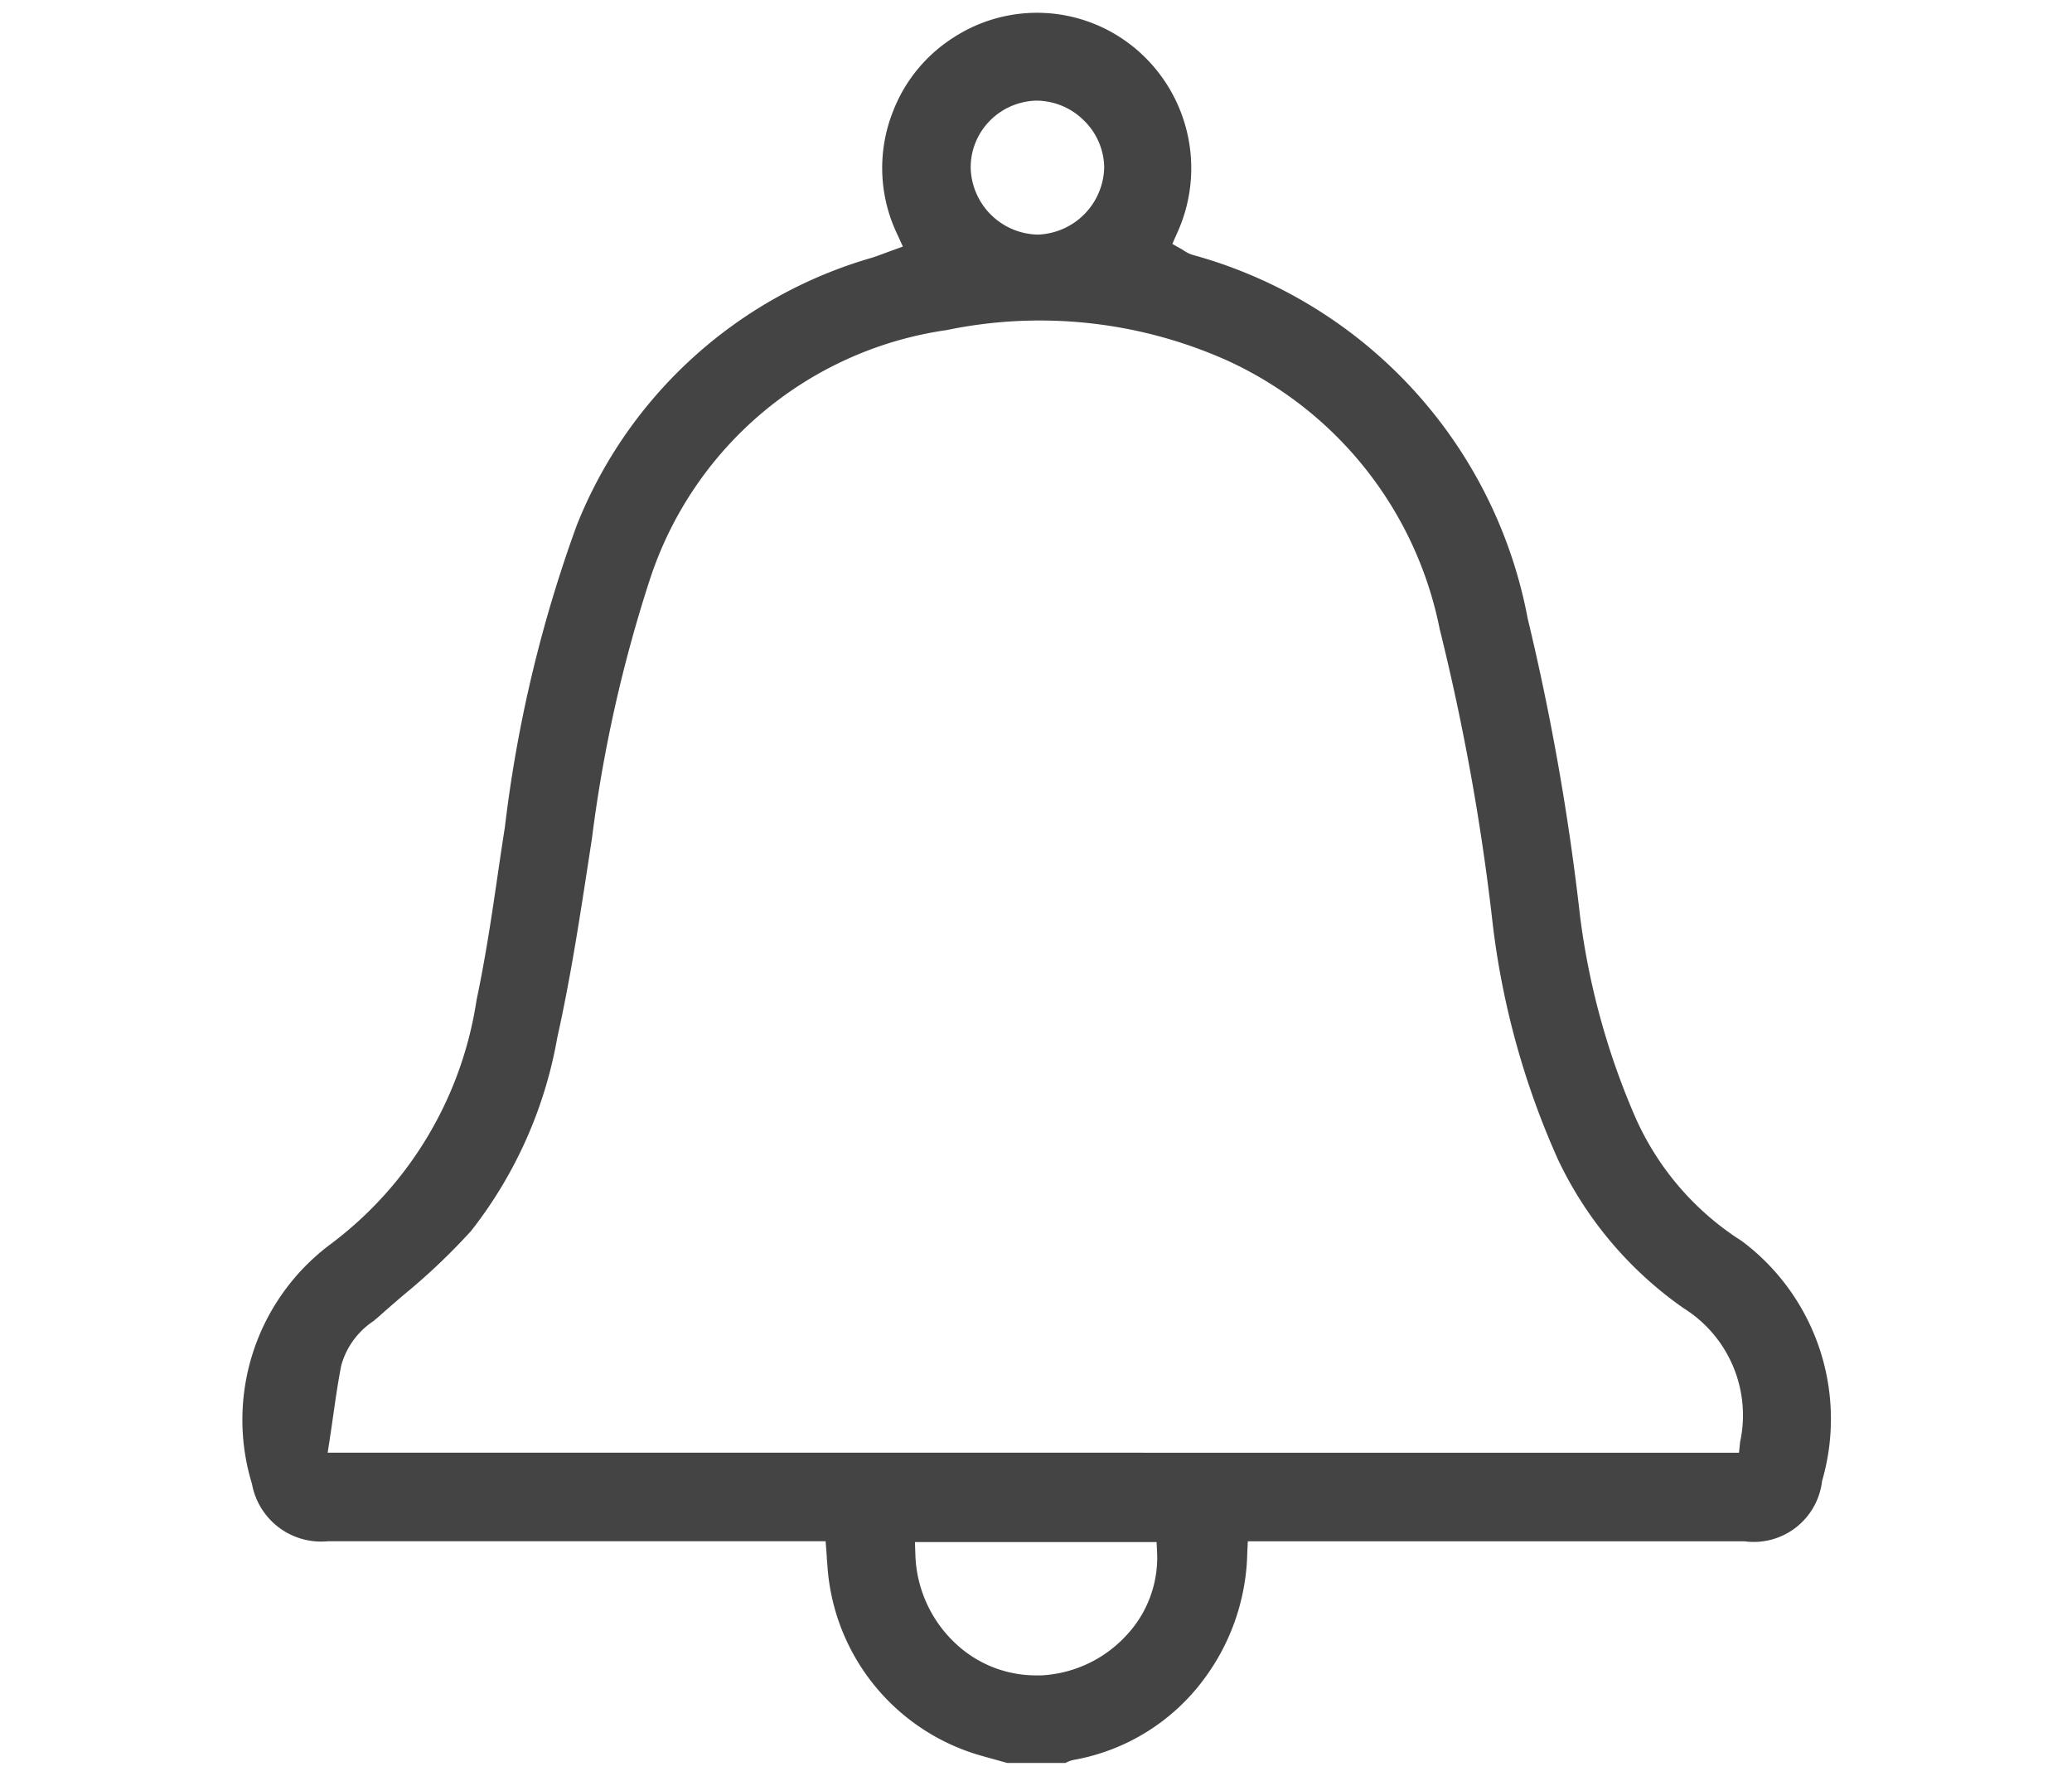 <svg xmlns="http://www.w3.org/2000/svg" width="35" height="30" viewBox="0 0 35 30">
  <g id="notification_s_icon" transform="translate(8817 3005)">
    <path id="Notification" d="M-1343.809,218.088a3.694,3.694,0,0,0,.73-2.138l.009-.188h8.386a1.162,1.162,0,0,0,1.314-1.017,3.753,3.753,0,0,0-1.354-4.054,4.756,4.756,0,0,1-1.815-2.126,12.441,12.441,0,0,1-.919-3.364,41.3,41.3,0,0,0-.885-5.03,7.878,7.878,0,0,0-5.665-6.142.58.58,0,0,1-.147-.074l-.034-.021-.156-.088.072-.164a2.637,2.637,0,0,0-.749-3.18,2.588,2.588,0,0,0-3.021-.142,2.576,2.576,0,0,0-1.018,1.241,2.59,2.59,0,0,0,.076,2.095l.088.194-.2.073-.112.041c-.076.028-.145.054-.215.076a7.644,7.644,0,0,0-4.98,4.515,22.676,22.676,0,0,0-1.216,5.107c-.043.271-.083.544-.123.816-.1.69-.207,1.4-.355,2.1a6.33,6.33,0,0,1-2.493,4.145,3.7,3.7,0,0,0-1.3,4.032,1.186,1.186,0,0,0,1.283.966h8.406l.02.263c0,.047.007.085.009.123a3.581,3.581,0,0,0,2.545,3.221c.118.035.237.067.355.1l.142.039h.981a.5.5,0,0,1,.139-.052A3.5,3.5,0,0,0-1343.809,218.088Zm-3.63-26.311a1.14,1.14,0,0,1,.8-.352,1.145,1.145,0,0,1,.8.335,1.127,1.127,0,0,1,.343.789,1.162,1.162,0,0,1-1.121,1.139h0a1.158,1.158,0,0,1-1.134-1.121A1.118,1.118,0,0,1-1347.44,191.778Zm-11.174,22.488.035-.227c.02-.132.039-.262.057-.39.042-.294.082-.571.136-.851a1.32,1.32,0,0,1,.543-.753c.044-.037.089-.074.131-.112.131-.117.264-.232.4-.347a10.755,10.755,0,0,0,1.119-1.064,7.342,7.342,0,0,0,1.457-3.265c.227-1.016.387-2.069.543-3.086l.044-.288a23.723,23.723,0,0,1,.974-4.357,6.2,6.2,0,0,1,5.017-4.224,7.75,7.75,0,0,1,4.721.506,6.35,6.35,0,0,1,3.607,4.544,38.756,38.756,0,0,1,.9,5.019,13.665,13.665,0,0,0,1.1,3.946,6.4,6.4,0,0,0,2.118,2.507,2.133,2.133,0,0,1,.956,2.265l-.018.178Zm12.04,3.762-.08,0a1.978,1.978,0,0,1-1.354-.539,2.141,2.141,0,0,1-.679-1.513l-.007-.2h4.082l.009.188a1.92,1.92,0,0,1-.52,1.389A2.1,2.1,0,0,1-1346.574,218.028Z" transform="translate(-7452.852 -3194.725)" fill="#444"/>
    <rect id="Rectangle_18438" data-name="Rectangle 18438" width="35" height="30" transform="translate(-8817 -3005)" fill="none"/>
  </g>
</svg>
